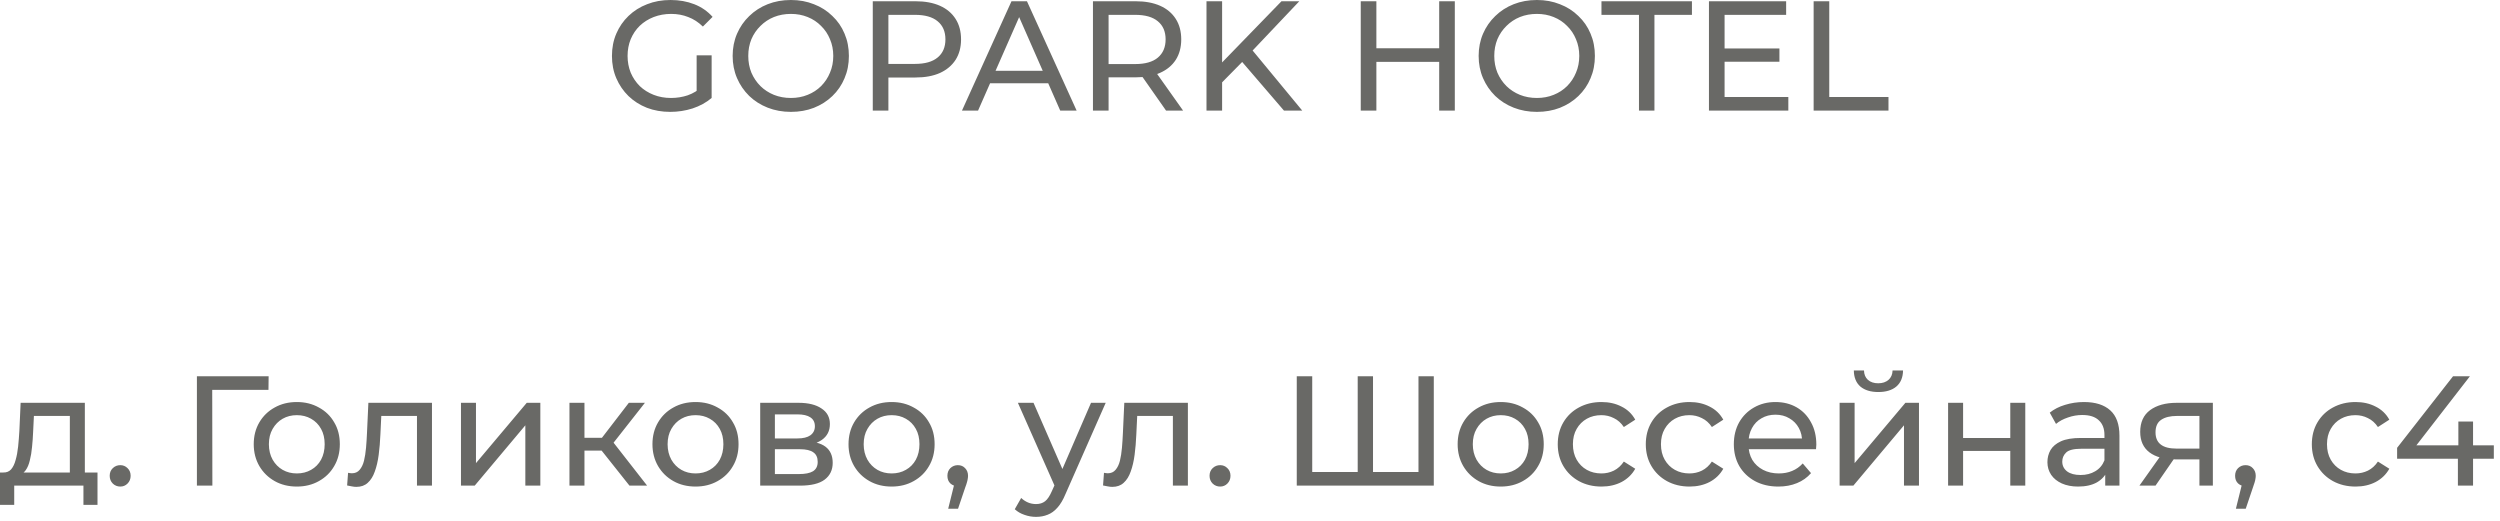 <?xml version="1.0" encoding="UTF-8"?> <svg xmlns="http://www.w3.org/2000/svg" width="240" height="50" viewBox="0 0 240 50" fill="none"><path d="M64.342 10.74C63.532 10.74 62.787 10.61 62.107 10.35C61.427 10.08 60.837 9.705 60.337 9.225C59.837 8.735 59.447 8.165 59.167 7.515C58.887 6.865 58.747 6.15 58.747 5.37C58.747 4.59 58.887 3.875 59.167 3.225C59.447 2.575 59.837 2.01 60.337 1.53C60.847 1.04 61.442 0.665 62.122 0.405C62.802 0.135 63.552 0 64.372 0C65.202 0 65.962 0.135 66.652 0.405C67.342 0.675 67.927 1.08 68.407 1.62L67.477 2.55C67.047 2.13 66.577 1.825 66.067 1.635C65.567 1.435 65.022 1.335 64.432 1.335C63.832 1.335 63.272 1.435 62.752 1.635C62.242 1.835 61.797 2.115 61.417 2.475C61.047 2.835 60.757 3.265 60.547 3.765C60.347 4.255 60.247 4.79 60.247 5.37C60.247 5.94 60.347 6.475 60.547 6.975C60.757 7.465 61.047 7.895 61.417 8.265C61.797 8.625 62.242 8.905 62.752 9.105C63.262 9.305 63.817 9.405 64.417 9.405C64.977 9.405 65.512 9.32 66.022 9.15C66.542 8.97 67.022 8.675 67.462 8.265L68.317 9.405C67.797 9.845 67.187 10.18 66.487 10.41C65.797 10.63 65.082 10.74 64.342 10.74ZM66.877 9.21V5.31H68.317V9.405L66.877 9.21ZM75.929 10.74C75.129 10.74 74.384 10.605 73.694 10.335C73.014 10.065 72.424 9.69 71.924 9.21C71.424 8.72 71.034 8.15 70.754 7.5C70.474 6.85 70.334 6.14 70.334 5.37C70.334 4.6 70.474 3.89 70.754 3.24C71.034 2.59 71.424 2.025 71.924 1.545C72.424 1.055 73.014 0.675 73.694 0.405C74.374 0.135 75.119 0 75.929 0C76.729 0 77.464 0.135 78.134 0.405C78.814 0.665 79.404 1.04 79.904 1.53C80.414 2.01 80.804 2.575 81.074 3.225C81.354 3.875 81.494 4.59 81.494 5.37C81.494 6.15 81.354 6.865 81.074 7.515C80.804 8.165 80.414 8.735 79.904 9.225C79.404 9.705 78.814 10.08 78.134 10.35C77.464 10.61 76.729 10.74 75.929 10.74ZM75.929 9.405C76.509 9.405 77.044 9.305 77.534 9.105C78.034 8.905 78.464 8.625 78.824 8.265C79.194 7.895 79.479 7.465 79.679 6.975C79.889 6.485 79.994 5.95 79.994 5.37C79.994 4.79 79.889 4.255 79.679 3.765C79.479 3.275 79.194 2.85 78.824 2.49C78.464 2.12 78.034 1.835 77.534 1.635C77.044 1.435 76.509 1.335 75.929 1.335C75.339 1.335 74.794 1.435 74.294 1.635C73.804 1.835 73.374 2.12 73.004 2.49C72.634 2.85 72.344 3.275 72.134 3.765C71.934 4.255 71.834 4.79 71.834 5.37C71.834 5.95 71.934 6.485 72.134 6.975C72.344 7.465 72.634 7.895 73.004 8.265C73.374 8.625 73.804 8.905 74.294 9.105C74.794 9.305 75.339 9.405 75.929 9.405ZM83.786 10.62V0.12H87.881C88.801 0.12 89.586 0.265 90.236 0.555C90.886 0.845 91.386 1.265 91.736 1.815C92.086 2.365 92.261 3.02 92.261 3.78C92.261 4.54 92.086 5.195 91.736 5.745C91.386 6.285 90.886 6.705 90.236 7.005C89.586 7.295 88.801 7.44 87.881 7.44H84.611L85.286 6.735V10.62H83.786ZM85.286 6.885L84.611 6.135H87.836C88.796 6.135 89.521 5.93 90.011 5.52C90.511 5.11 90.761 4.53 90.761 3.78C90.761 3.03 90.511 2.45 90.011 2.04C89.521 1.63 88.796 1.425 87.836 1.425H84.611L85.286 0.675V6.885ZM92.348 10.62L97.103 0.12H98.588L103.358 10.62H101.783L97.538 0.96H98.138L93.893 10.62H92.348ZM94.373 7.995L94.778 6.795H100.688L101.123 7.995H94.373ZM104.924 10.62V0.12H109.019C109.939 0.12 110.724 0.265 111.374 0.555C112.024 0.845 112.524 1.265 112.874 1.815C113.224 2.365 113.399 3.02 113.399 3.78C113.399 4.54 113.224 5.195 112.874 5.745C112.524 6.285 112.024 6.7 111.374 6.99C110.724 7.28 109.939 7.425 109.019 7.425H105.749L106.424 6.735V10.62H104.924ZM111.944 10.62L109.274 6.81H110.879L113.579 10.62H111.944ZM106.424 6.885L105.749 6.15H108.974C109.934 6.15 110.659 5.945 111.149 5.535C111.649 5.115 111.899 4.53 111.899 3.78C111.899 3.03 111.649 2.45 111.149 2.04C110.659 1.63 109.934 1.425 108.974 1.425H105.749L106.424 0.675V6.885ZM117.143 8.085L117.068 6.255L123.023 0.12H124.733L120.128 4.98L119.288 5.91L117.143 8.085ZM115.823 10.62V0.12H117.323V10.62H115.823ZM123.263 10.62L118.958 5.61L119.963 4.5L125.018 10.62H123.263ZM138.162 0.12H139.662V10.62H138.162V0.12ZM132.132 10.62H130.632V0.12H132.132V10.62ZM138.297 5.94H131.982V4.635H138.297V5.94ZM147.545 10.74C146.745 10.74 146 10.605 145.31 10.335C144.63 10.065 144.04 9.69 143.54 9.21C143.04 8.72 142.65 8.15 142.37 7.5C142.09 6.85 141.95 6.14 141.95 5.37C141.95 4.6 142.09 3.89 142.37 3.24C142.65 2.59 143.04 2.025 143.54 1.545C144.04 1.055 144.63 0.675 145.31 0.405C145.99 0.135 146.735 0 147.545 0C148.345 0 149.08 0.135 149.75 0.405C150.43 0.665 151.02 1.04 151.52 1.53C152.03 2.01 152.42 2.575 152.69 3.225C152.97 3.875 153.11 4.59 153.11 5.37C153.11 6.15 152.97 6.865 152.69 7.515C152.42 8.165 152.03 8.735 151.52 9.225C151.02 9.705 150.43 10.08 149.75 10.35C149.08 10.61 148.345 10.74 147.545 10.74ZM147.545 9.405C148.125 9.405 148.66 9.305 149.15 9.105C149.65 8.905 150.08 8.625 150.44 8.265C150.81 7.895 151.095 7.465 151.295 6.975C151.505 6.485 151.61 5.95 151.61 5.37C151.61 4.79 151.505 4.255 151.295 3.765C151.095 3.275 150.81 2.85 150.44 2.49C150.08 2.12 149.65 1.835 149.15 1.635C148.66 1.435 148.125 1.335 147.545 1.335C146.955 1.335 146.41 1.435 145.91 1.635C145.42 1.835 144.99 2.12 144.62 2.49C144.25 2.85 143.96 3.275 143.75 3.765C143.55 4.255 143.45 4.79 143.45 5.37C143.45 5.95 143.55 6.485 143.75 6.975C143.96 7.465 144.25 7.895 144.62 8.265C144.99 8.625 145.42 8.905 145.91 9.105C146.41 9.305 146.955 9.405 147.545 9.405ZM157.341 10.62V1.425H153.741V0.12H162.426V1.425H158.826V10.62H157.341ZM165.425 4.65H170.825V5.925H165.425V4.65ZM165.56 9.315H171.68V10.62H164.06V0.12H171.47V1.425H165.56V9.315ZM174.109 10.62V0.12H175.609V9.315H181.294V10.62H174.109ZM6.705 45.945V39.93H3.255L3.18 41.46C3.16 41.96 3.125 42.445 3.075 42.915C3.035 43.375 2.965 43.8 2.865 44.19C2.775 44.58 2.64 44.9 2.46 45.15C2.28 45.4 2.04 45.555 1.74 45.615L0.315 45.36C0.625 45.37 0.875 45.27 1.065 45.06C1.255 44.84 1.4 44.54 1.5 44.16C1.61 43.78 1.69 43.35 1.74 42.87C1.79 42.38 1.83 41.875 1.86 41.355L1.98 38.67H8.145V45.945H6.705ZM-0 48.465V45.36H9.36V48.465H8.01V46.62H1.365V48.465H-0ZM11.551 46.71C11.271 46.71 11.031 46.615 10.831 46.425C10.631 46.225 10.531 45.975 10.531 45.675C10.531 45.375 10.631 45.13 10.831 44.94C11.031 44.75 11.271 44.655 11.551 44.655C11.821 44.655 12.051 44.75 12.241 44.94C12.441 45.13 12.541 45.375 12.541 45.675C12.541 45.975 12.441 46.225 12.241 46.425C12.051 46.615 11.821 46.71 11.551 46.71ZM18.903 46.62V36.12H25.788L25.773 37.425H20.013L20.373 37.05L20.388 46.62H18.903ZM28.498 46.71C27.698 46.71 26.988 46.535 26.368 46.185C25.748 45.835 25.258 45.355 24.898 44.745C24.538 44.125 24.358 43.425 24.358 42.645C24.358 41.855 24.538 41.155 24.898 40.545C25.258 39.935 25.748 39.46 26.368 39.12C26.988 38.77 27.698 38.595 28.498 38.595C29.288 38.595 29.993 38.77 30.613 39.12C31.243 39.46 31.733 39.935 32.083 40.545C32.443 41.145 32.623 41.845 32.623 42.645C32.623 43.435 32.443 44.135 32.083 44.745C31.733 45.355 31.243 45.835 30.613 46.185C29.993 46.535 29.288 46.71 28.498 46.71ZM28.498 45.45C29.008 45.45 29.463 45.335 29.863 45.105C30.273 44.875 30.593 44.55 30.823 44.13C31.053 43.7 31.168 43.205 31.168 42.645C31.168 42.075 31.053 41.585 30.823 41.175C30.593 40.755 30.273 40.43 29.863 40.2C29.463 39.97 29.008 39.855 28.498 39.855C27.988 39.855 27.533 39.97 27.133 40.2C26.733 40.43 26.413 40.755 26.173 41.175C25.933 41.585 25.813 42.075 25.813 42.645C25.813 43.205 25.933 43.7 26.173 44.13C26.413 44.55 26.733 44.875 27.133 45.105C27.533 45.335 27.988 45.45 28.498 45.45ZM33.324 46.605L33.414 45.39C33.484 45.4 33.549 45.41 33.609 45.42C33.669 45.43 33.724 45.435 33.774 45.435C34.094 45.435 34.344 45.325 34.524 45.105C34.714 44.885 34.854 44.595 34.944 44.235C35.034 43.865 35.099 43.45 35.139 42.99C35.179 42.53 35.209 42.07 35.229 41.61L35.364 38.67H41.469V46.62H40.029V39.51L40.374 39.93H36.294L36.624 39.495L36.519 41.7C36.489 42.4 36.434 43.055 36.354 43.665C36.274 44.275 36.149 44.81 35.979 45.27C35.819 45.73 35.594 46.09 35.304 46.35C35.024 46.61 34.659 46.74 34.209 46.74C34.079 46.74 33.939 46.725 33.789 46.695C33.649 46.675 33.494 46.645 33.324 46.605ZM44.253 46.62V38.67H45.693V44.46L50.568 38.67H51.873V46.62H50.433V40.83L45.573 46.62H44.253ZM60.428 46.62L57.353 42.75L58.538 42.03L62.123 46.62H60.428ZM54.668 46.62V38.67H56.108V46.62H54.668ZM55.673 43.26V42.03H58.298V43.26H55.673ZM58.658 42.81L57.323 42.63L60.368 38.67H61.913L58.658 42.81ZM66.775 46.71C65.975 46.71 65.265 46.535 64.645 46.185C64.025 45.835 63.535 45.355 63.175 44.745C62.815 44.125 62.635 43.425 62.635 42.645C62.635 41.855 62.815 41.155 63.175 40.545C63.535 39.935 64.025 39.46 64.645 39.12C65.265 38.77 65.975 38.595 66.775 38.595C67.565 38.595 68.27 38.77 68.89 39.12C69.52 39.46 70.01 39.935 70.36 40.545C70.72 41.145 70.9 41.845 70.9 42.645C70.9 43.435 70.72 44.135 70.36 44.745C70.01 45.355 69.52 45.835 68.89 46.185C68.27 46.535 67.565 46.71 66.775 46.71ZM66.775 45.45C67.285 45.45 67.74 45.335 68.14 45.105C68.55 44.875 68.87 44.55 69.1 44.13C69.33 43.7 69.445 43.205 69.445 42.645C69.445 42.075 69.33 41.585 69.1 41.175C68.87 40.755 68.55 40.43 68.14 40.2C67.74 39.97 67.285 39.855 66.775 39.855C66.265 39.855 65.81 39.97 65.41 40.2C65.01 40.43 64.69 40.755 64.45 41.175C64.21 41.585 64.09 42.075 64.09 42.645C64.09 43.205 64.21 43.7 64.45 44.13C64.69 44.55 65.01 44.875 65.41 45.105C65.81 45.335 66.265 45.45 66.775 45.45ZM72.979 46.62V38.67H76.669C77.599 38.67 78.329 38.85 78.859 39.21C79.399 39.56 79.669 40.06 79.669 40.71C79.669 41.36 79.414 41.865 78.904 42.225C78.404 42.575 77.739 42.75 76.909 42.75L77.134 42.36C78.084 42.36 78.789 42.535 79.249 42.885C79.709 43.235 79.939 43.75 79.939 44.43C79.939 45.12 79.679 45.66 79.159 46.05C78.649 46.43 77.864 46.62 76.804 46.62H72.979ZM74.389 45.51H76.699C77.299 45.51 77.749 45.42 78.049 45.24C78.349 45.05 78.499 44.75 78.499 44.34C78.499 43.92 78.359 43.615 78.079 43.425C77.809 43.225 77.379 43.125 76.789 43.125H74.389V45.51ZM74.389 42.09H76.549C77.099 42.09 77.514 41.99 77.794 41.79C78.084 41.58 78.229 41.29 78.229 40.92C78.229 40.54 78.084 40.255 77.794 40.065C77.514 39.875 77.099 39.78 76.549 39.78H74.389V42.09ZM85.598 46.71C84.798 46.71 84.088 46.535 83.468 46.185C82.848 45.835 82.358 45.355 81.998 44.745C81.638 44.125 81.458 43.425 81.458 42.645C81.458 41.855 81.638 41.155 81.998 40.545C82.358 39.935 82.848 39.46 83.468 39.12C84.088 38.77 84.798 38.595 85.598 38.595C86.388 38.595 87.093 38.77 87.713 39.12C88.343 39.46 88.833 39.935 89.183 40.545C89.543 41.145 89.723 41.845 89.723 42.645C89.723 43.435 89.543 44.135 89.183 44.745C88.833 45.355 88.343 45.835 87.713 46.185C87.093 46.535 86.388 46.71 85.598 46.71ZM85.598 45.45C86.108 45.45 86.563 45.335 86.963 45.105C87.373 44.875 87.693 44.55 87.923 44.13C88.153 43.7 88.268 43.205 88.268 42.645C88.268 42.075 88.153 41.585 87.923 41.175C87.693 40.755 87.373 40.43 86.963 40.2C86.563 39.97 86.108 39.855 85.598 39.855C85.088 39.855 84.633 39.97 84.233 40.2C83.833 40.43 83.513 40.755 83.273 41.175C83.033 41.585 82.913 42.075 82.913 42.645C82.913 43.205 83.033 43.7 83.273 44.13C83.513 44.55 83.833 44.875 84.233 45.105C84.633 45.335 85.088 45.45 85.598 45.45ZM91.026 48.84L91.776 45.81L91.971 46.68C91.681 46.68 91.436 46.59 91.236 46.41C91.046 46.23 90.951 45.985 90.951 45.675C90.951 45.375 91.046 45.13 91.236 44.94C91.436 44.75 91.676 44.655 91.956 44.655C92.246 44.655 92.481 44.755 92.661 44.955C92.841 45.145 92.931 45.385 92.931 45.675C92.931 45.775 92.921 45.875 92.901 45.975C92.891 46.065 92.866 46.175 92.826 46.305C92.796 46.425 92.746 46.575 92.676 46.755L91.971 48.84H91.026ZM99.458 49.62C99.078 49.62 98.708 49.555 98.348 49.425C97.988 49.305 97.678 49.125 97.418 48.885L98.033 47.805C98.233 47.995 98.453 48.14 98.693 48.24C98.933 48.34 99.188 48.39 99.458 48.39C99.808 48.39 100.098 48.3 100.328 48.12C100.558 47.94 100.773 47.62 100.973 47.16L101.468 46.065L101.618 45.885L104.738 38.67H106.148L102.293 47.415C102.063 47.975 101.803 48.415 101.513 48.735C101.233 49.055 100.923 49.28 100.583 49.41C100.243 49.55 99.868 49.62 99.458 49.62ZM101.348 46.875L97.718 38.67H99.218L102.308 45.75L101.348 46.875ZM105.892 46.605L105.982 45.39C106.052 45.4 106.117 45.41 106.177 45.42C106.237 45.43 106.292 45.435 106.342 45.435C106.662 45.435 106.912 45.325 107.092 45.105C107.282 44.885 107.422 44.595 107.512 44.235C107.602 43.865 107.667 43.45 107.707 42.99C107.747 42.53 107.777 42.07 107.797 41.61L107.932 38.67H114.037V46.62H112.597V39.51L112.942 39.93H108.862L109.192 39.495L109.087 41.7C109.057 42.4 109.002 43.055 108.922 43.665C108.842 44.275 108.717 44.81 108.547 45.27C108.387 45.73 108.162 46.09 107.872 46.35C107.592 46.61 107.227 46.74 106.777 46.74C106.647 46.74 106.507 46.725 106.357 46.695C106.217 46.675 106.062 46.645 105.892 46.605ZM117.137 46.71C116.857 46.71 116.617 46.615 116.417 46.425C116.217 46.225 116.117 45.975 116.117 45.675C116.117 45.375 116.217 45.13 116.417 44.94C116.617 44.75 116.857 44.655 117.137 44.655C117.407 44.655 117.637 44.75 117.827 44.94C118.027 45.13 118.127 45.375 118.127 45.675C118.127 45.975 118.027 46.225 117.827 46.425C117.637 46.615 117.407 46.71 117.137 46.71ZM130.684 45.315L130.339 45.705V36.12H131.809V45.705L131.434 45.315H136.549L136.174 45.705V36.12H137.644V46.62H124.489V36.12H125.974V45.705L125.599 45.315H130.684ZM144.074 46.71C143.274 46.71 142.564 46.535 141.944 46.185C141.324 45.835 140.834 45.355 140.474 44.745C140.114 44.125 139.934 43.425 139.934 42.645C139.934 41.855 140.114 41.155 140.474 40.545C140.834 39.935 141.324 39.46 141.944 39.12C142.564 38.77 143.274 38.595 144.074 38.595C144.864 38.595 145.569 38.77 146.189 39.12C146.819 39.46 147.309 39.935 147.659 40.545C148.019 41.145 148.199 41.845 148.199 42.645C148.199 43.435 148.019 44.135 147.659 44.745C147.309 45.355 146.819 45.835 146.189 46.185C145.569 46.535 144.864 46.71 144.074 46.71ZM144.074 45.45C144.584 45.45 145.039 45.335 145.439 45.105C145.849 44.875 146.169 44.55 146.399 44.13C146.629 43.7 146.744 43.205 146.744 42.645C146.744 42.075 146.629 41.585 146.399 41.175C146.169 40.755 145.849 40.43 145.439 40.2C145.039 39.97 144.584 39.855 144.074 39.855C143.564 39.855 143.109 39.97 142.709 40.2C142.309 40.43 141.989 40.755 141.749 41.175C141.509 41.585 141.389 42.075 141.389 42.645C141.389 43.205 141.509 43.7 141.749 44.13C141.989 44.55 142.309 44.875 142.709 45.105C143.109 45.335 143.564 45.45 144.074 45.45ZM153.744 46.71C152.934 46.71 152.209 46.535 151.569 46.185C150.939 45.835 150.444 45.355 150.084 44.745C149.724 44.135 149.544 43.435 149.544 42.645C149.544 41.855 149.724 41.155 150.084 40.545C150.444 39.935 150.939 39.46 151.569 39.12C152.209 38.77 152.934 38.595 153.744 38.595C154.464 38.595 155.104 38.74 155.664 39.03C156.234 39.31 156.674 39.73 156.984 40.29L155.889 40.995C155.629 40.605 155.309 40.32 154.929 40.14C154.559 39.95 154.159 39.855 153.729 39.855C153.209 39.855 152.744 39.97 152.334 40.2C151.924 40.43 151.599 40.755 151.359 41.175C151.119 41.585 150.999 42.075 150.999 42.645C150.999 43.215 151.119 43.71 151.359 44.13C151.599 44.55 151.924 44.875 152.334 45.105C152.744 45.335 153.209 45.45 153.729 45.45C154.159 45.45 154.559 45.36 154.929 45.18C155.309 44.99 155.629 44.7 155.889 44.31L156.984 45C156.674 45.55 156.234 45.975 155.664 46.275C155.104 46.565 154.464 46.71 153.744 46.71ZM162.196 46.71C161.386 46.71 160.661 46.535 160.021 46.185C159.391 45.835 158.896 45.355 158.536 44.745C158.176 44.135 157.996 43.435 157.996 42.645C157.996 41.855 158.176 41.155 158.536 40.545C158.896 39.935 159.391 39.46 160.021 39.12C160.661 38.77 161.386 38.595 162.196 38.595C162.916 38.595 163.556 38.74 164.116 39.03C164.686 39.31 165.126 39.73 165.436 40.29L164.341 40.995C164.081 40.605 163.761 40.32 163.381 40.14C163.011 39.95 162.611 39.855 162.181 39.855C161.661 39.855 161.196 39.97 160.786 40.2C160.376 40.43 160.051 40.755 159.811 41.175C159.571 41.585 159.451 42.075 159.451 42.645C159.451 43.215 159.571 43.71 159.811 44.13C160.051 44.55 160.376 44.875 160.786 45.105C161.196 45.335 161.661 45.45 162.181 45.45C162.611 45.45 163.011 45.36 163.381 45.18C163.761 44.99 164.081 44.7 164.341 44.31L165.436 45C165.126 45.55 164.686 45.975 164.116 46.275C163.556 46.565 162.916 46.71 162.196 46.71ZM170.723 46.71C169.873 46.71 169.123 46.535 168.473 46.185C167.833 45.835 167.333 45.355 166.973 44.745C166.623 44.135 166.448 43.435 166.448 42.645C166.448 41.855 166.618 41.155 166.958 40.545C167.308 39.935 167.783 39.46 168.383 39.12C168.993 38.77 169.678 38.595 170.438 38.595C171.208 38.595 171.888 38.765 172.478 39.105C173.068 39.445 173.528 39.925 173.858 40.545C174.198 41.155 174.368 41.87 174.368 42.69C174.368 42.75 174.363 42.82 174.353 42.9C174.353 42.98 174.348 43.055 174.338 43.125H167.573V42.09H173.588L173.003 42.45C173.013 41.94 172.908 41.485 172.688 41.085C172.468 40.685 172.163 40.375 171.773 40.155C171.393 39.925 170.948 39.81 170.438 39.81C169.938 39.81 169.493 39.925 169.103 40.155C168.713 40.375 168.408 40.69 168.188 41.1C167.968 41.5 167.858 41.96 167.858 42.48V42.72C167.858 43.25 167.978 43.725 168.218 44.145C168.468 44.555 168.813 44.875 169.253 45.105C169.693 45.335 170.198 45.45 170.768 45.45C171.238 45.45 171.663 45.37 172.043 45.21C172.433 45.05 172.773 44.81 173.063 44.49L173.858 45.42C173.498 45.84 173.048 46.16 172.508 46.38C171.978 46.6 171.383 46.71 170.723 46.71ZM176.602 46.62V38.67H178.042V44.46L182.917 38.67H184.222V46.62H182.782V40.83L177.922 46.62H176.602ZM180.322 37.635C179.592 37.635 179.017 37.46 178.597 37.11C178.187 36.75 177.977 36.235 177.967 35.565H178.942C178.952 35.945 179.077 36.245 179.317 36.465C179.567 36.685 179.897 36.795 180.307 36.795C180.717 36.795 181.047 36.685 181.297 36.465C181.547 36.245 181.677 35.945 181.687 35.565H182.692C182.682 36.235 182.467 36.75 182.047 37.11C181.627 37.46 181.052 37.635 180.322 37.635ZM187.017 46.62V38.67H188.457V42.045H192.987V38.67H194.427V46.62H192.987V43.29H188.457V46.62H187.017ZM202.102 46.62V44.94L202.027 44.625V41.76C202.027 41.15 201.847 40.68 201.487 40.35C201.137 40.01 200.607 39.84 199.897 39.84C199.427 39.84 198.967 39.92 198.517 40.08C198.067 40.23 197.687 40.435 197.377 40.695L196.777 39.615C197.187 39.285 197.677 39.035 198.247 38.865C198.827 38.685 199.432 38.595 200.062 38.595C201.152 38.595 201.992 38.86 202.582 39.39C203.172 39.92 203.467 40.73 203.467 41.82V46.62H202.102ZM199.492 46.71C198.902 46.71 198.382 46.61 197.932 46.41C197.492 46.21 197.152 45.935 196.912 45.585C196.672 45.225 196.552 44.82 196.552 44.37C196.552 43.94 196.652 43.55 196.852 43.2C197.062 42.85 197.397 42.57 197.857 42.36C198.327 42.15 198.957 42.045 199.747 42.045H202.267V43.08H199.807C199.087 43.08 198.602 43.2 198.352 43.44C198.102 43.68 197.977 43.97 197.977 44.31C197.977 44.7 198.132 45.015 198.442 45.255C198.752 45.485 199.182 45.6 199.732 45.6C200.272 45.6 200.742 45.48 201.142 45.24C201.552 45 201.847 44.65 202.027 44.19L202.312 45.18C202.122 45.65 201.787 46.025 201.307 46.305C200.827 46.575 200.222 46.71 199.492 46.71ZM211.145 46.62V43.83L211.37 44.1H208.835C207.775 44.1 206.945 43.875 206.345 43.425C205.755 42.975 205.46 42.32 205.46 41.46C205.46 40.54 205.775 39.845 206.405 39.375C207.045 38.905 207.895 38.67 208.955 38.67H212.435V46.62H211.145ZM205.385 46.62L207.545 43.575H209.03L206.93 46.62H205.385ZM211.145 43.38V39.525L211.37 39.93H209C208.34 39.93 207.83 40.055 207.47 40.305C207.11 40.545 206.93 40.945 206.93 41.505C206.93 42.545 207.6 43.065 208.94 43.065H211.37L211.145 43.38ZM214.645 48.84L215.395 45.81L215.59 46.68C215.3 46.68 215.055 46.59 214.855 46.41C214.665 46.23 214.57 45.985 214.57 45.675C214.57 45.375 214.665 45.13 214.855 44.94C215.055 44.75 215.295 44.655 215.575 44.655C215.865 44.655 216.1 44.755 216.28 44.955C216.46 45.145 216.55 45.385 216.55 45.675C216.55 45.775 216.54 45.875 216.52 45.975C216.51 46.065 216.485 46.175 216.445 46.305C216.415 46.425 216.365 46.575 216.295 46.755L215.59 48.84H214.645ZM226.136 46.71C225.326 46.71 224.601 46.535 223.961 46.185C223.331 45.835 222.836 45.355 222.476 44.745C222.116 44.135 221.936 43.435 221.936 42.645C221.936 41.855 222.116 41.155 222.476 40.545C222.836 39.935 223.331 39.46 223.961 39.12C224.601 38.77 225.326 38.595 226.136 38.595C226.856 38.595 227.496 38.74 228.056 39.03C228.626 39.31 229.066 39.73 229.376 40.29L228.281 40.995C228.021 40.605 227.701 40.32 227.321 40.14C226.951 39.95 226.551 39.855 226.121 39.855C225.601 39.855 225.136 39.97 224.726 40.2C224.316 40.43 223.991 40.755 223.751 41.175C223.511 41.585 223.391 42.075 223.391 42.645C223.391 43.215 223.511 43.71 223.751 44.13C223.991 44.55 224.316 44.875 224.726 45.105C225.136 45.335 225.601 45.45 226.121 45.45C226.551 45.45 226.951 45.36 227.321 45.18C227.701 44.99 228.021 44.7 228.281 44.31L229.376 45C229.066 45.55 228.626 45.975 228.056 46.275C227.496 46.565 226.856 46.71 226.136 46.71ZM230.123 44.04V42.99L235.493 36.12H237.113L231.788 42.99L231.023 42.75H239.408V44.04H230.123ZM235.958 46.62V44.04L236.003 42.75V40.47H237.413V46.62H235.958Z" fill="#595956" fill-opacity="0.9"></path></svg> 